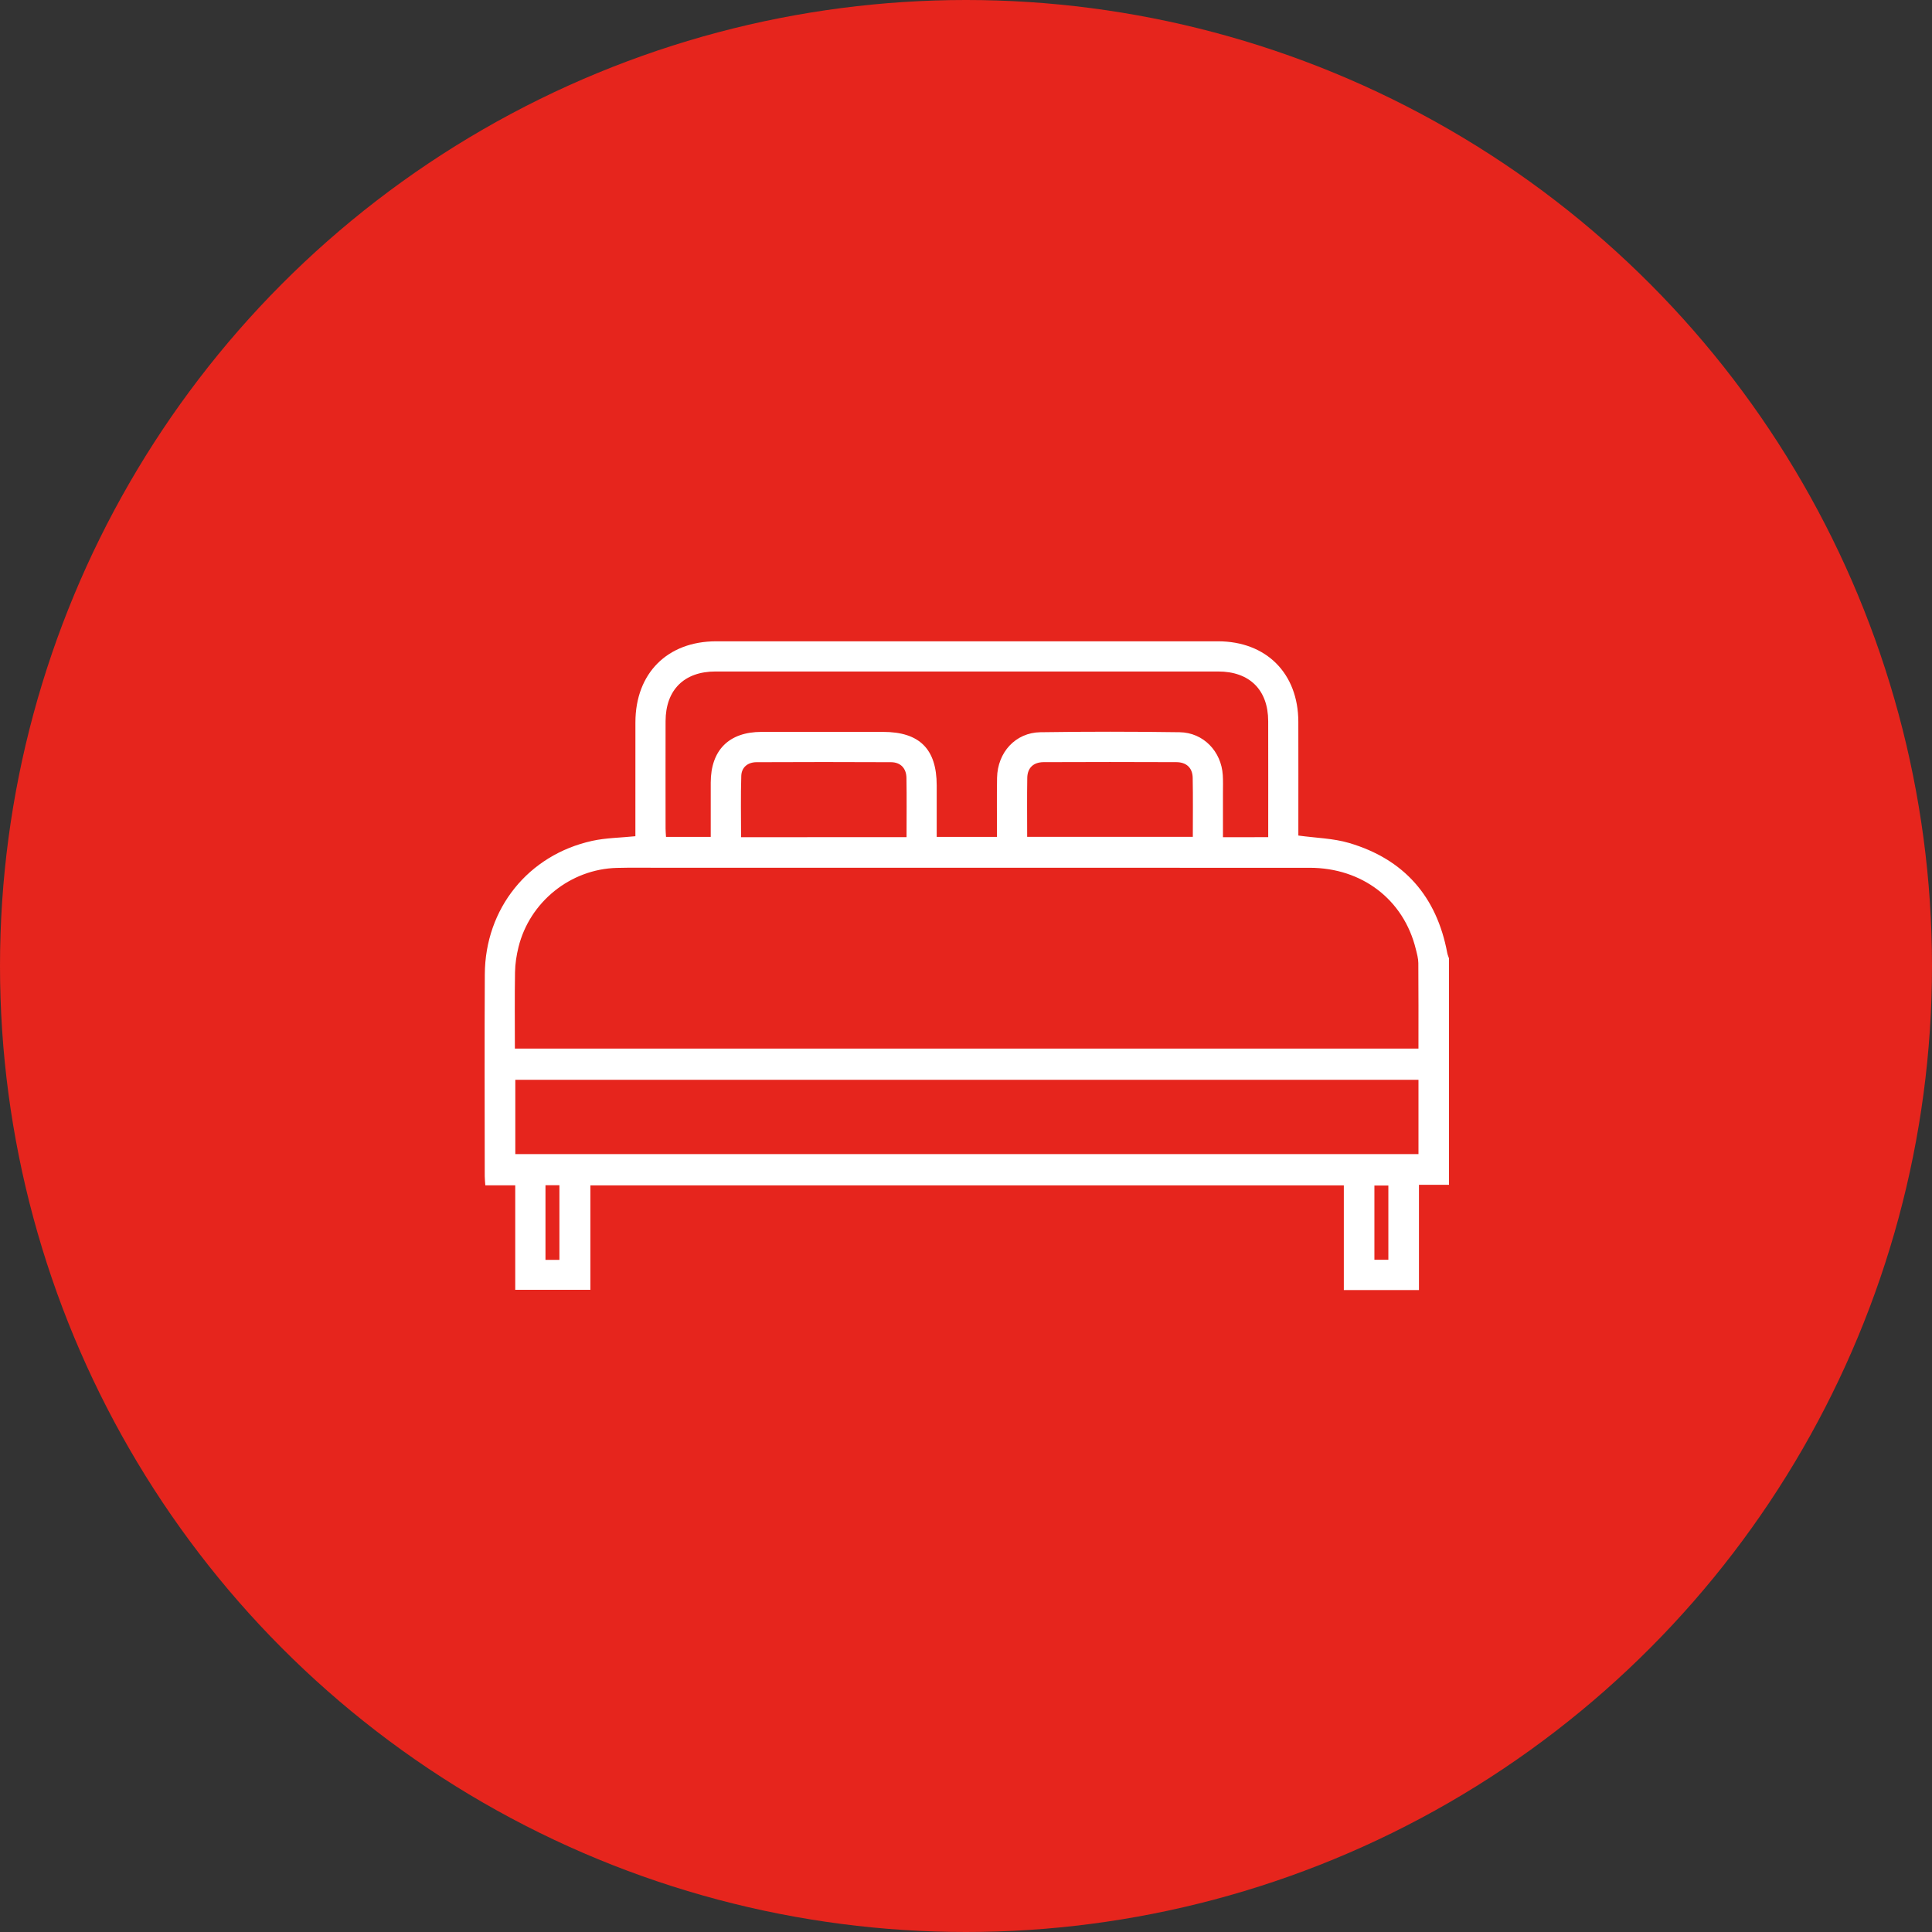<?xml version="1.0" encoding="UTF-8"?>
<svg xmlns="http://www.w3.org/2000/svg" width="80" height="80" viewBox="0 0 80 80" fill="none">
  <rect x="0" y="0" width="80" height="80" fill="#333333" stroke="none"/>
  <circle cx="40" cy="40" r="40" fill="#E6251D"></circle>
  <g clip-path="url(#clip0_158_21)">
    <path d="M60 49.06C59.6 49.06 59.2 49.06 58.756 49.06C58.756 50.526 58.756 51.963 58.756 53.418C57.705 53.418 56.697 53.418 55.645 53.418C55.645 51.98 55.645 50.542 55.645 49.083C45.227 49.083 34.852 49.083 24.447 49.083C24.447 50.526 24.447 51.954 24.447 53.409C23.4 53.409 22.382 53.409 21.335 53.409C21.335 51.98 21.335 50.552 21.335 49.081C20.914 49.081 20.519 49.081 20.096 49.081C20.086 48.929 20.072 48.816 20.072 48.704C20.071 45.917 20.059 43.13 20.075 40.343C20.089 37.62 21.874 35.4 24.522 34.818C25.086 34.694 25.677 34.69 26.31 34.626C26.31 34.52 26.31 34.382 26.31 34.244C26.31 32.799 26.308 31.352 26.311 29.907C26.315 27.88 27.632 26.556 29.654 26.555C36.58 26.553 43.507 26.553 50.435 26.555C52.434 26.556 53.756 27.883 53.761 29.884C53.765 31.329 53.762 32.775 53.762 34.221C53.762 34.36 53.762 34.501 53.762 34.598C54.492 34.699 55.204 34.711 55.864 34.906C58.142 35.578 59.493 37.123 59.929 39.466C59.943 39.54 59.977 39.611 60 39.684C60 42.809 60 45.935 60 49.06ZM58.735 43.419C58.735 42.217 58.739 41.048 58.73 39.879C58.728 39.687 58.674 39.493 58.627 39.305C58.127 37.257 56.407 35.934 54.23 35.933C45.265 35.931 36.299 35.932 27.334 35.932C26.737 35.932 26.139 35.922 25.541 35.938C23.621 35.988 21.932 37.346 21.47 39.217C21.386 39.555 21.332 39.908 21.326 40.256C21.308 41.306 21.32 42.355 21.32 43.419C33.81 43.419 46.253 43.419 58.735 43.419ZM58.736 44.712C46.246 44.712 33.792 44.712 21.338 44.712C21.338 45.751 21.338 46.762 21.338 47.788C33.811 47.788 46.265 47.788 58.736 47.788C58.736 46.757 58.736 45.746 58.736 44.712ZM52.514 34.665C52.514 33.034 52.517 31.446 52.513 29.859C52.51 28.567 51.742 27.805 50.442 27.805C43.504 27.803 36.567 27.803 29.629 27.805C28.329 27.805 27.563 28.568 27.56 29.861C27.556 31.346 27.559 32.83 27.56 34.313C27.56 34.427 27.572 34.539 27.578 34.653C28.206 34.653 28.808 34.653 29.43 34.653C29.43 33.886 29.429 33.145 29.43 32.404C29.433 31.058 30.186 30.307 31.535 30.306C33.211 30.304 34.887 30.305 36.563 30.306C38.075 30.306 38.786 31.014 38.787 32.522C38.787 33.232 38.787 33.944 38.787 34.654C39.645 34.654 40.455 34.654 41.283 34.654C41.283 33.819 41.272 33.014 41.286 32.208C41.306 31.151 42.05 30.336 43.08 30.32C45.002 30.291 46.926 30.292 48.848 30.32C49.83 30.335 50.572 31.113 50.633 32.096C50.649 32.342 50.64 32.59 50.64 32.838C50.641 33.444 50.64 34.052 50.64 34.667C51.284 34.665 51.877 34.665 52.514 34.665ZM37.538 34.665C37.538 33.821 37.548 33.016 37.534 32.21C37.528 31.812 37.29 31.564 36.899 31.561C35.041 31.551 33.183 31.553 31.325 31.561C30.968 31.562 30.706 31.769 30.695 32.127C30.667 32.968 30.686 33.81 30.686 34.666C32.979 34.665 35.235 34.665 37.538 34.665ZM42.533 34.652C44.845 34.652 47.11 34.652 49.392 34.652C49.392 33.818 49.403 33.013 49.387 32.207C49.379 31.797 49.131 31.561 48.709 31.559C46.877 31.551 45.045 31.551 43.214 31.559C42.792 31.561 42.545 31.796 42.537 32.207C42.523 33.013 42.533 33.819 42.533 34.652ZM23.164 52.169C23.164 51.117 23.164 50.098 23.164 49.077C22.961 49.077 22.784 49.077 22.587 49.077C22.587 50.113 22.587 51.133 22.587 52.169C22.784 52.169 22.961 52.169 23.164 52.169ZM57.489 49.09C57.27 49.09 57.084 49.09 56.911 49.09C56.911 50.138 56.911 51.156 56.911 52.165C57.12 52.165 57.297 52.165 57.489 52.165C57.489 51.134 57.489 50.124 57.489 49.09Z" fill="white"></path>
  </g>
  <defs>
    <clipPath id="clip0_158_21">
      <rect width="40" height="40" fill="white" transform="translate(20 20)"></rect>
    </clipPath>
  </defs>
</svg>
